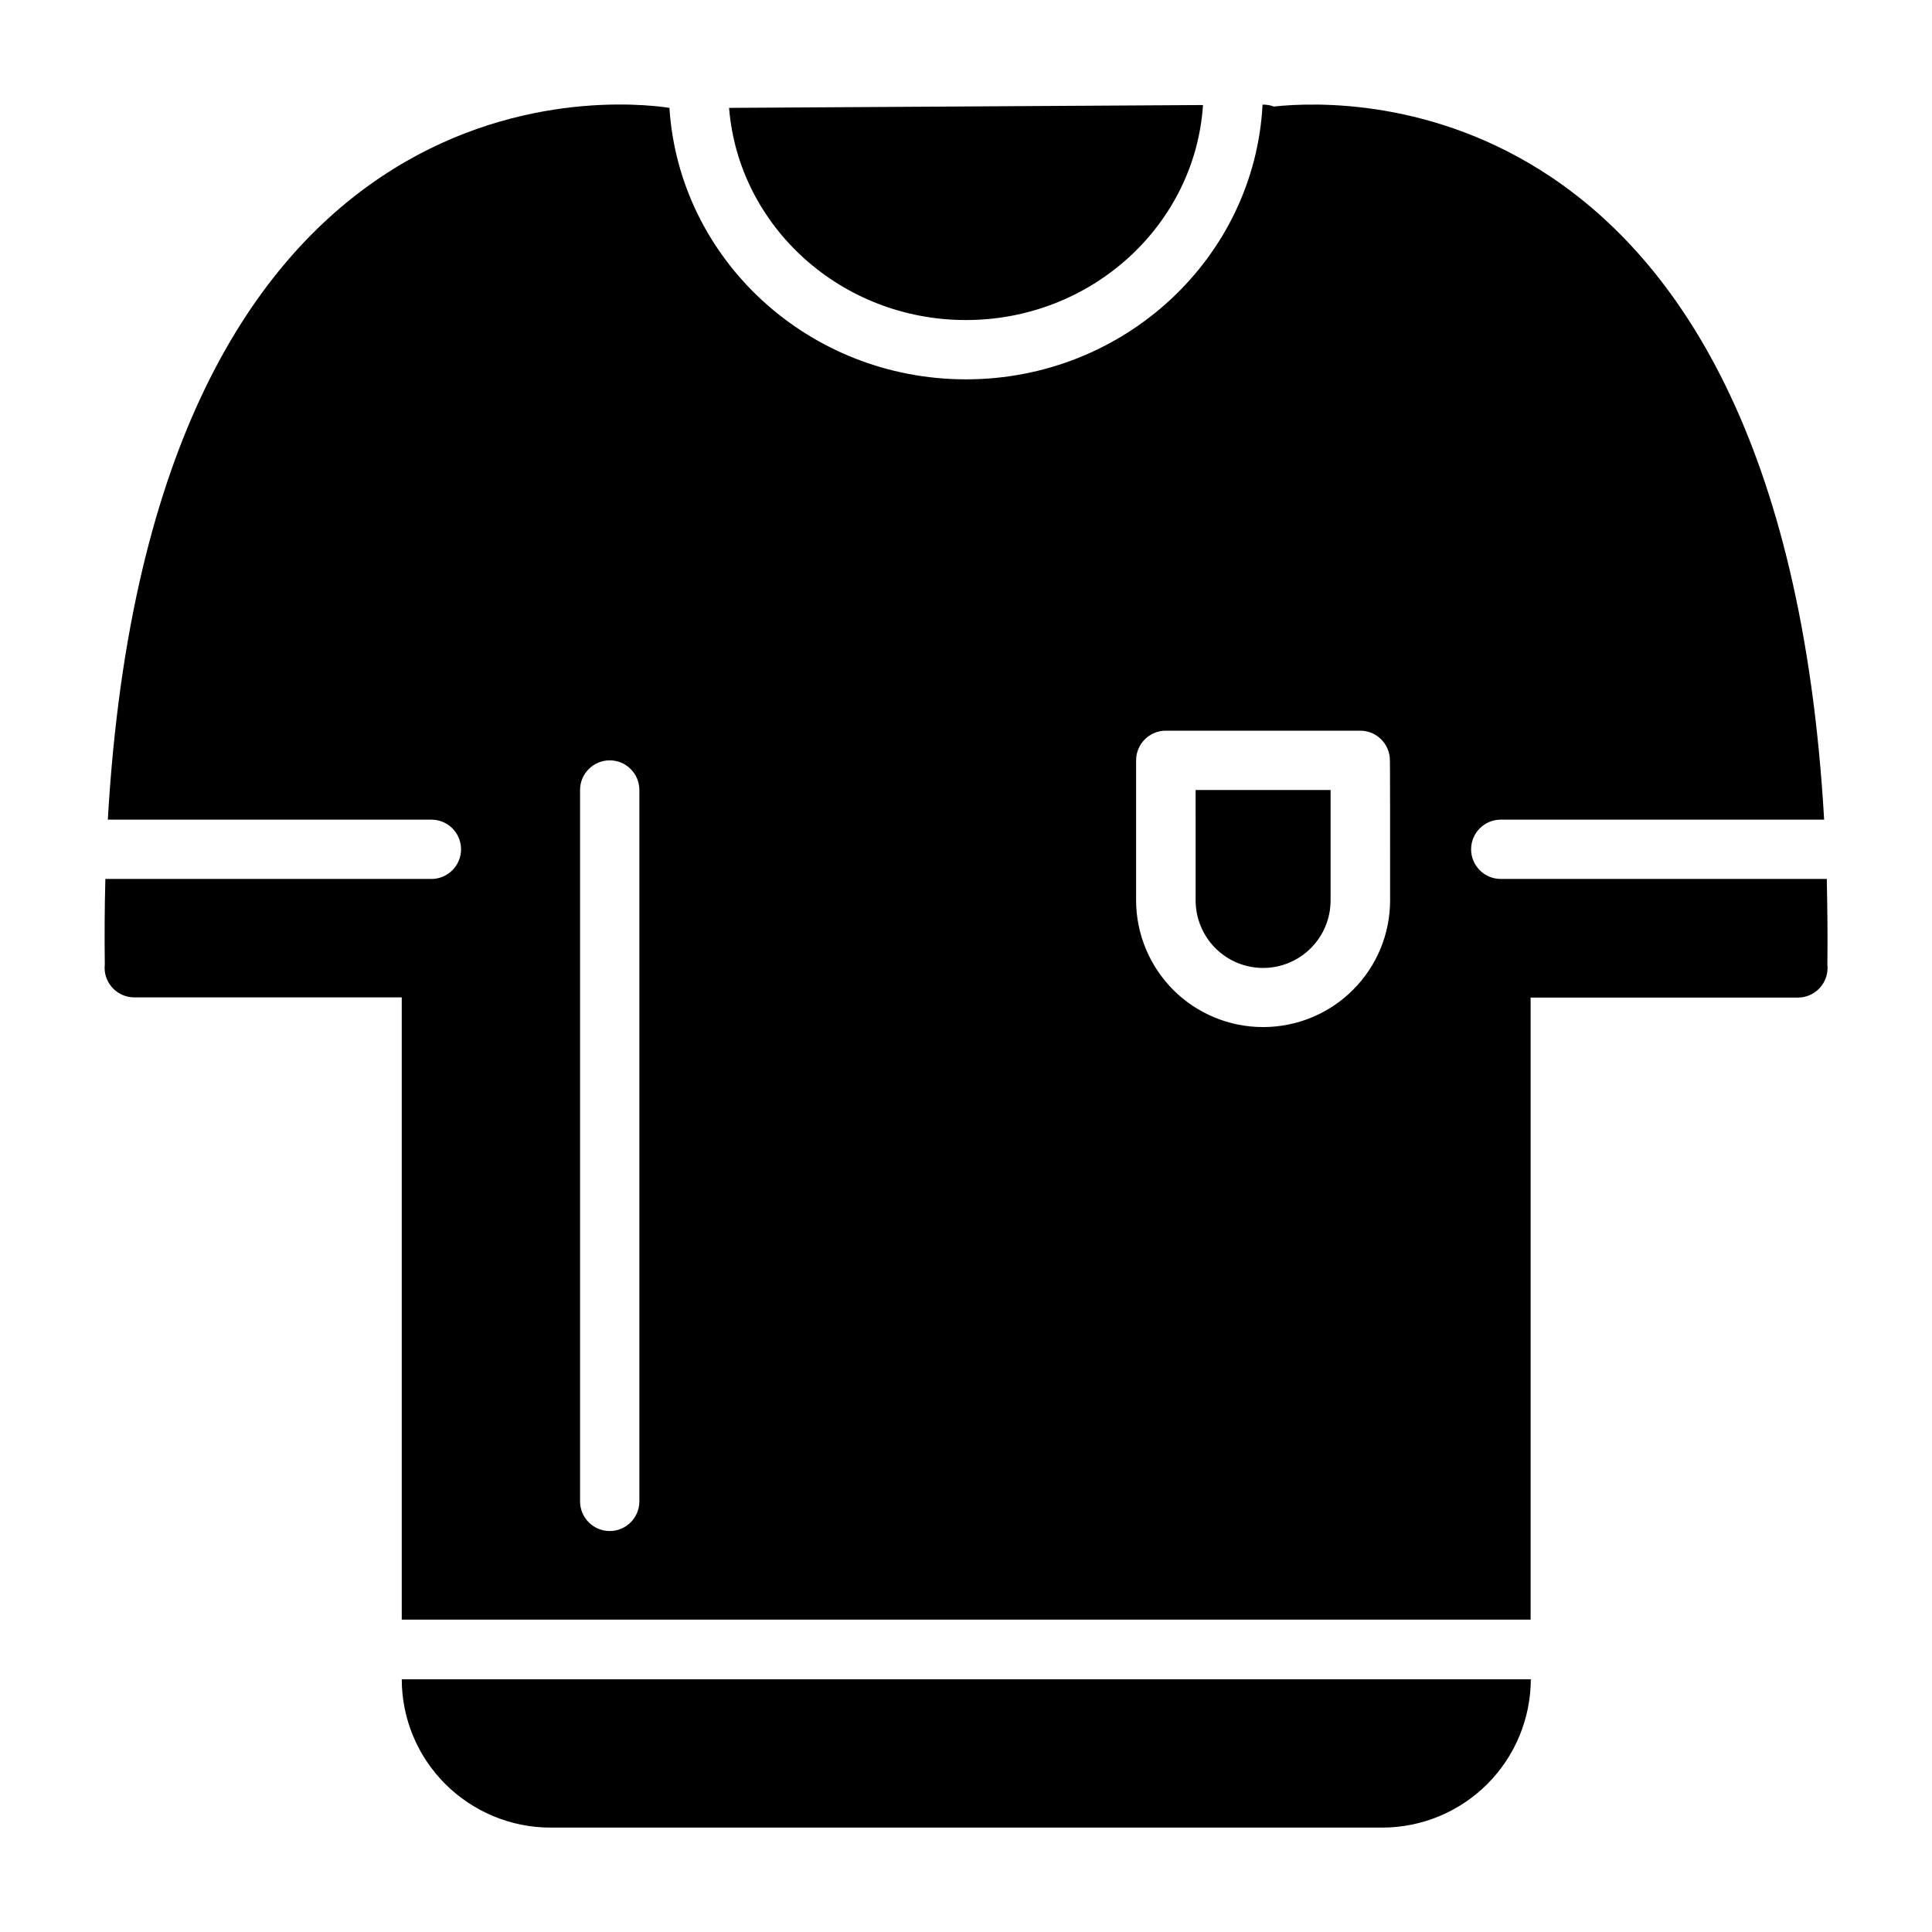 <?xml version="1.0" encoding="UTF-8"?>
<!-- Uploaded to: SVG Repo, www.svgrepo.com, Generator: SVG Repo Mixer Tools -->
<svg fill="#000000" width="800px" height="800px" version="1.1" viewBox="144 144 512 512" xmlns="http://www.w3.org/2000/svg">
 <path d="m250.47 589.03c0 10.43 4.18 20.402 11.539 27.762 7.406 7.356 17.383 11.539 27.859 11.539h220.42c10.43 0 20.453-4.133 27.859-11.539 7.356-7.356 11.488-17.332 11.539-27.762zm377.8-189.33c0.102-7.859 0-15.418-0.152-22.773l-86.402 0.004c-4.332 0-7.859-3.527-7.859-7.859 0-4.332 3.527-7.859 7.859-7.859h85.699c-5.793-100.91-39.348-148.17-72.348-170.29-30.984-20.758-62.27-19.902-73.504-18.691-0.906-0.352-1.863-0.504-2.82-0.504h-0.152c-2.117 40.457-36.477 72.801-78.594 72.801-41.867 0-76.023-31.891-78.594-71.945-7.254-1.109-42.066-4.734-76.477 18.34-33.004 22.117-66.559 69.375-72.352 170.29h85.75c4.332 0 7.859 3.527 7.859 7.859 0 4.332-3.527 7.859-7.859 7.859h-86.402c-0.203 7.356-0.25 14.914-0.152 22.773 0 0.25-0.051 0.504-0.051 0.754 0 4.332 3.527 7.859 7.859 7.859h70.887v164.9h299.16v-164.85h70.836c4.332 0 7.859-3.527 7.859-7.859 0-0.305-0.051-0.555-0.051-0.809zm-314.83 142.18c0 4.332-3.527 7.859-7.859 7.859-4.332 0-7.859-3.527-7.859-7.859v-188.52c0-4.332 3.527-7.859 7.859-7.859 4.332 0 7.859 3.527 7.859 7.859zm198.95-159.3c0 8.918-3.527 17.48-9.875 23.781-6.297 6.297-14.863 9.824-23.781 9.824-8.918 0-17.48-3.527-23.781-9.824-6.297-6.297-9.875-14.863-9.875-23.781v-37.082c0-4.332 3.527-7.859 7.859-7.859h51.539c4.332 0 7.859 3.527 7.859 7.859 0.055 0 0.055 19.75 0.055 37.082zm-51.539 0c0 4.734 1.914 9.32 5.238 12.645 3.375 3.375 7.91 5.238 12.645 5.238 4.734 0 9.27-1.863 12.645-5.238s5.238-7.91 5.238-12.645v-29.223h-35.77zm0-29.172v29.223c0 4.734 1.914 9.32 5.238 12.645 3.375 3.375 7.91 5.238 12.645 5.238 4.734 0 9.27-1.863 12.645-5.238s5.238-7.91 5.238-12.645v-29.223zm0 0v29.223c0 4.734 1.914 9.32 5.238 12.645 3.375 3.375 7.91 5.238 12.645 5.238 4.734 0 9.27-1.863 12.645-5.238s5.238-7.91 5.238-12.645v-29.223zm-123.64-180.82c2.519 31.488 29.727 56.227 62.773 56.227 33.301 0 60.711-25.141 62.824-56.98z"/>
</svg>